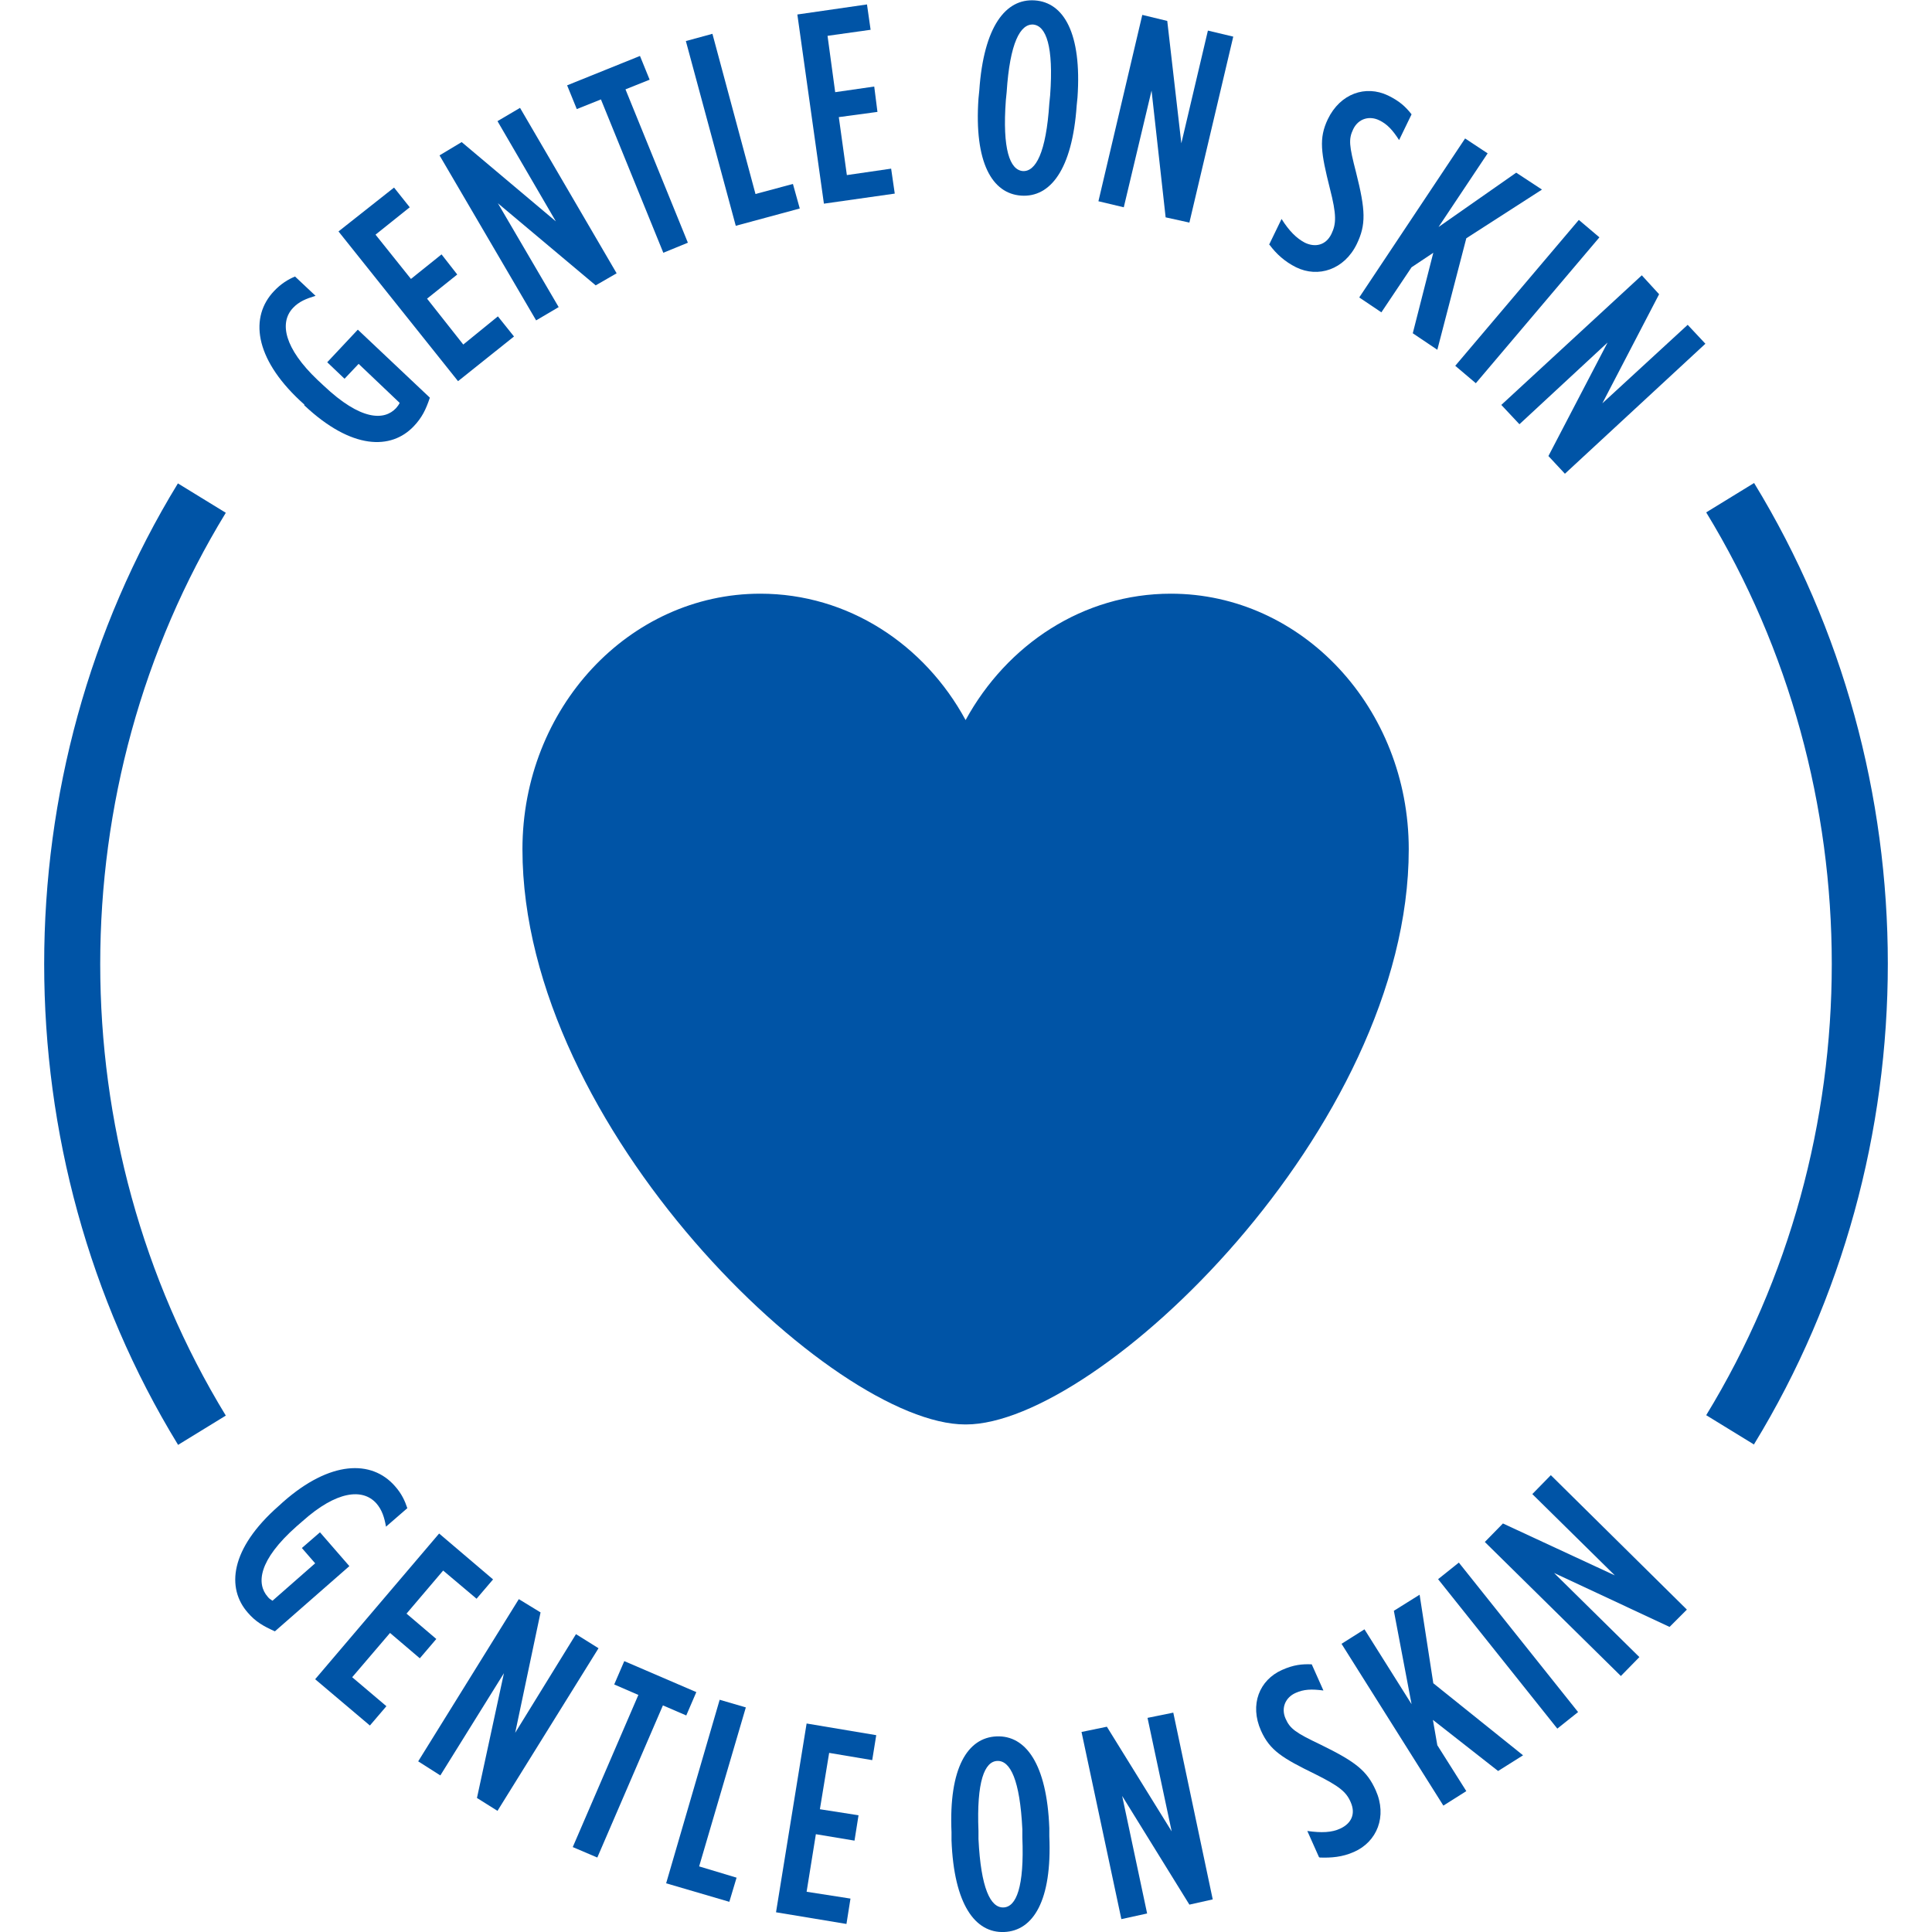 <?xml version="1.0" encoding="UTF-8"?>
<svg id="Layer_1" data-name="Layer 1" xmlns="http://www.w3.org/2000/svg" viewBox="0 0 48 48">
  <defs>
    <style>
      .cls-1 {
        fill: #0054a6;
      }
    </style>
  </defs>
  <path class="cls-1" d="M6.93,37.41l.11-.1c1.16-1.02,2.19-1.05,2.77-.39.17.19.25.37.31.55l-.53.46c-.04-.23-.1-.42-.24-.58-.34-.38-.99-.31-1.83.44l-.15.13c-.96.85-1,1.43-.72,1.75.04.05.06.06.12.1l1.06-.93-.33-.38.45-.39.73.84-1.85,1.62c-.29-.13-.48-.24-.67-.46-.54-.61-.45-1.59.77-2.66"/>
  <polygon class="cls-1" points="10.91 38.1 12.25 39.24 11.84 39.72 11.01 39.02 10.1 40.09 10.84 40.72 10.43 41.2 9.69 40.57 8.75 41.67 9.6 42.39 9.19 42.87 7.83 41.72 10.91 38.1"/>
  <polygon class="cls-1" points="12.89 39.73 13.43 40.06 12.8 43.05 14.31 40.6 14.87 40.95 12.36 44.99 11.85 44.67 12.52 41.57 10.94 44.11 10.39 43.76 12.89 39.73"/>
  <polygon class="cls-1" points="15.86 42.11 15.26 41.85 15.51 41.27 17.3 42.04 17.05 42.62 16.47 42.37 14.84 46.15 14.23 45.89 15.86 42.11"/>
  <polygon class="cls-1" points="17.88 42.23 18.53 42.42 17.37 46.37 18.3 46.65 18.12 47.25 16.55 46.79 17.88 42.23"/>
  <polygon class="cls-1" points="20.04 42.82 21.77 43.11 21.67 43.73 20.6 43.55 20.37 44.95 21.33 45.1 21.23 45.73 20.27 45.57 20.04 47 21.13 47.17 21.03 47.8 19.28 47.51 20.04 42.82"/>
  <path class="cls-1" d="M23.64,45.72v-.2c-.07-1.6.4-2.35,1.12-2.38.72-.03,1.25.68,1.31,2.28v.2c.07,1.6-.4,2.35-1.12,2.38-.72.03-1.25-.68-1.31-2.28M25.4,45.65v-.2c-.06-1.23-.3-1.71-.62-1.7-.32.01-.52.51-.47,1.74v.2c.06,1.23.3,1.71.62,1.7.32-.01.52-.51.47-1.74"/>
  <polygon class="cls-1" points="26.87 43.03 27.5 42.9 29.11 45.5 28.51 42.68 29.15 42.55 30.13 47.19 29.55 47.32 27.88 44.62 28.5 47.54 27.86 47.68 26.87 43.03"/>
  <path class="cls-1" d="M32.77,46.14l-.29-.65c.35.05.61.04.82-.06.26-.12.39-.35.26-.65h0c-.11-.26-.28-.4-.88-.7-.82-.4-1.13-.59-1.35-1.08h0c-.29-.65-.04-1.26.52-1.51.29-.13.5-.15.74-.14l.29.65c-.3-.04-.49-.03-.69.06-.25.11-.37.37-.25.64h0c.11.25.25.35.86.64.88.43,1.16.65,1.38,1.14h0c.29.65.03,1.28-.54,1.53-.29.13-.57.15-.85.14"/>
  <polygon class="cls-1" points="33.33 40.84 33.9 40.48 35.07 42.34 34.63 40.02 35.27 39.62 35.61 41.82 37.84 43.61 37.22 44 35.6 42.73 35.71 43.36 36.43 44.5 35.86 44.86 33.33 40.84"/>
  <rect class="cls-1" x="37.14" y="38.51" width=".66" height="4.75" transform="translate(-17.32 32.29) rotate(-38.58)"/>
  <polygon class="cls-1" points="36.89 38.31 37.34 37.85 40.12 39.14 38.07 37.12 38.53 36.65 41.91 39.99 41.48 40.42 38.61 39.08 40.73 41.17 40.27 41.64 36.89 38.31"/>
  <path class="cls-1" d="M43.58,35.89l-1.19-.73c4.16-6.81,4.16-15.61,0-22.43l1.19-.73c4.43,7.25,4.43,16.63,0,23.88"/>
  <path class="cls-1" d="M4.42,35.89C-.01,28.64-.01,19.26,4.42,12.01l1.19.73c-4.16,6.81-4.16,15.61,0,22.43l-1.19.73Z"/>
  <path class="cls-1" d="M7.56,10.05l-.11-.1c-1.13-1.06-1.25-2.08-.64-2.72.17-.18.35-.29.52-.36l.51.48c-.23.07-.41.14-.56.3-.35.37-.21,1.01.61,1.79l.15.14c.93.88,1.51.87,1.8.56.04-.05.06-.07.09-.13l-1.02-.97-.35.37-.43-.41.76-.81,1.79,1.69c-.1.3-.2.5-.4.71-.56.59-1.54.59-2.72-.52"/>
  <polygon class="cls-1" points="8.41 5.75 9.79 4.66 10.18 5.15 9.33 5.83 10.21 6.93 10.97 6.32 11.36 6.82 10.61 7.42 11.51 8.56 12.37 7.86 12.77 8.36 11.38 9.47 8.41 5.75"/>
  <polygon class="cls-1" points="10.92 3.86 11.47 3.53 13.81 5.5 12.36 3.01 12.92 2.68 15.32 6.79 14.8 7.09 12.37 5.05 13.88 7.63 13.32 7.96 10.92 3.86"/>
  <polygon class="cls-1" points="14.93 2.47 14.33 2.71 14.09 2.12 15.9 1.39 16.14 1.98 15.54 2.22 17.09 6.03 16.48 6.28 14.93 2.47"/>
  <polygon class="cls-1" points="17.04 1.02 17.7 .84 18.77 4.82 19.7 4.57 19.87 5.18 18.28 5.61 17.04 1.02"/>
  <polygon class="cls-1" points="19.81 .36 21.54 .11 21.63 .74 20.56 .89 20.75 2.29 21.72 2.15 21.8 2.78 20.84 2.91 21.04 4.35 22.14 4.19 22.23 4.81 20.47 5.06 19.81 .36"/>
  <path class="cls-1" d="M24.31,2.45l.02-.2c.11-1.6.66-2.29,1.38-2.24s1.17.82,1.06,2.41l-.02.2c-.11,1.6-.66,2.29-1.38,2.24-.72-.05-1.17-.82-1.06-2.41M26.07,2.57l.02-.2c.09-1.22-.1-1.73-.42-1.76-.32-.02-.58.45-.66,1.68l-.02.2c-.09,1.22.1,1.73.42,1.76.32.02.58-.45.66-1.68"/>
  <polygon class="cls-1" points="28.38 .37 29 .52 29.35 3.56 30.01 .76 30.64 .91 29.55 5.53 28.96 5.4 28.61 2.25 27.92 5.15 27.29 5 28.38 .37"/>
  <path class="cls-1" d="M31.53,6.08l.31-.64c.19.3.37.48.58.59.25.12.52.07.66-.22h0c.12-.25.13-.47-.04-1.13-.22-.88-.28-1.24-.05-1.72h0c.31-.64.94-.85,1.49-.59.29.14.44.28.59.47l-.31.64c-.16-.25-.3-.4-.49-.49-.24-.12-.52-.05-.65.22h0c-.12.25-.1.41.07,1.07.24.95.25,1.3.02,1.78h0c-.31.64-.96.85-1.51.58-.28-.14-.49-.33-.66-.56"/>
  <polygon class="cls-1" points="36.4 3.44 36.96 3.81 35.74 5.64 37.67 4.29 38.31 4.71 36.43 5.92 35.71 8.69 35.1 8.28 35.61 6.28 35.07 6.64 34.32 7.76 33.77 7.39 36.4 3.44"/>
  <rect class="cls-1" x="35.57" y="7.16" width="4.75" height=".67" transform="translate(7.7 31.6) rotate(-49.73)"/>
  <polygon class="cls-1" points="40.79 6.84 41.22 7.31 39.81 10.02 41.93 8.07 42.37 8.54 38.88 11.77 38.47 11.33 39.94 8.51 37.75 10.54 37.3 10.06 40.79 6.84"/>
  <path class="cls-1" d="M24,35.39c3.28,0,11-7.36,11-14.29,0-3.51-2.65-6.35-5.91-6.35-2.18,0-4.07,1.26-5.1,3.14-1.02-1.88-2.92-3.14-5.1-3.14-3.26,0-5.91,2.84-5.91,6.35,0,6.93,7.72,14.29,11,14.29"/>
</svg>